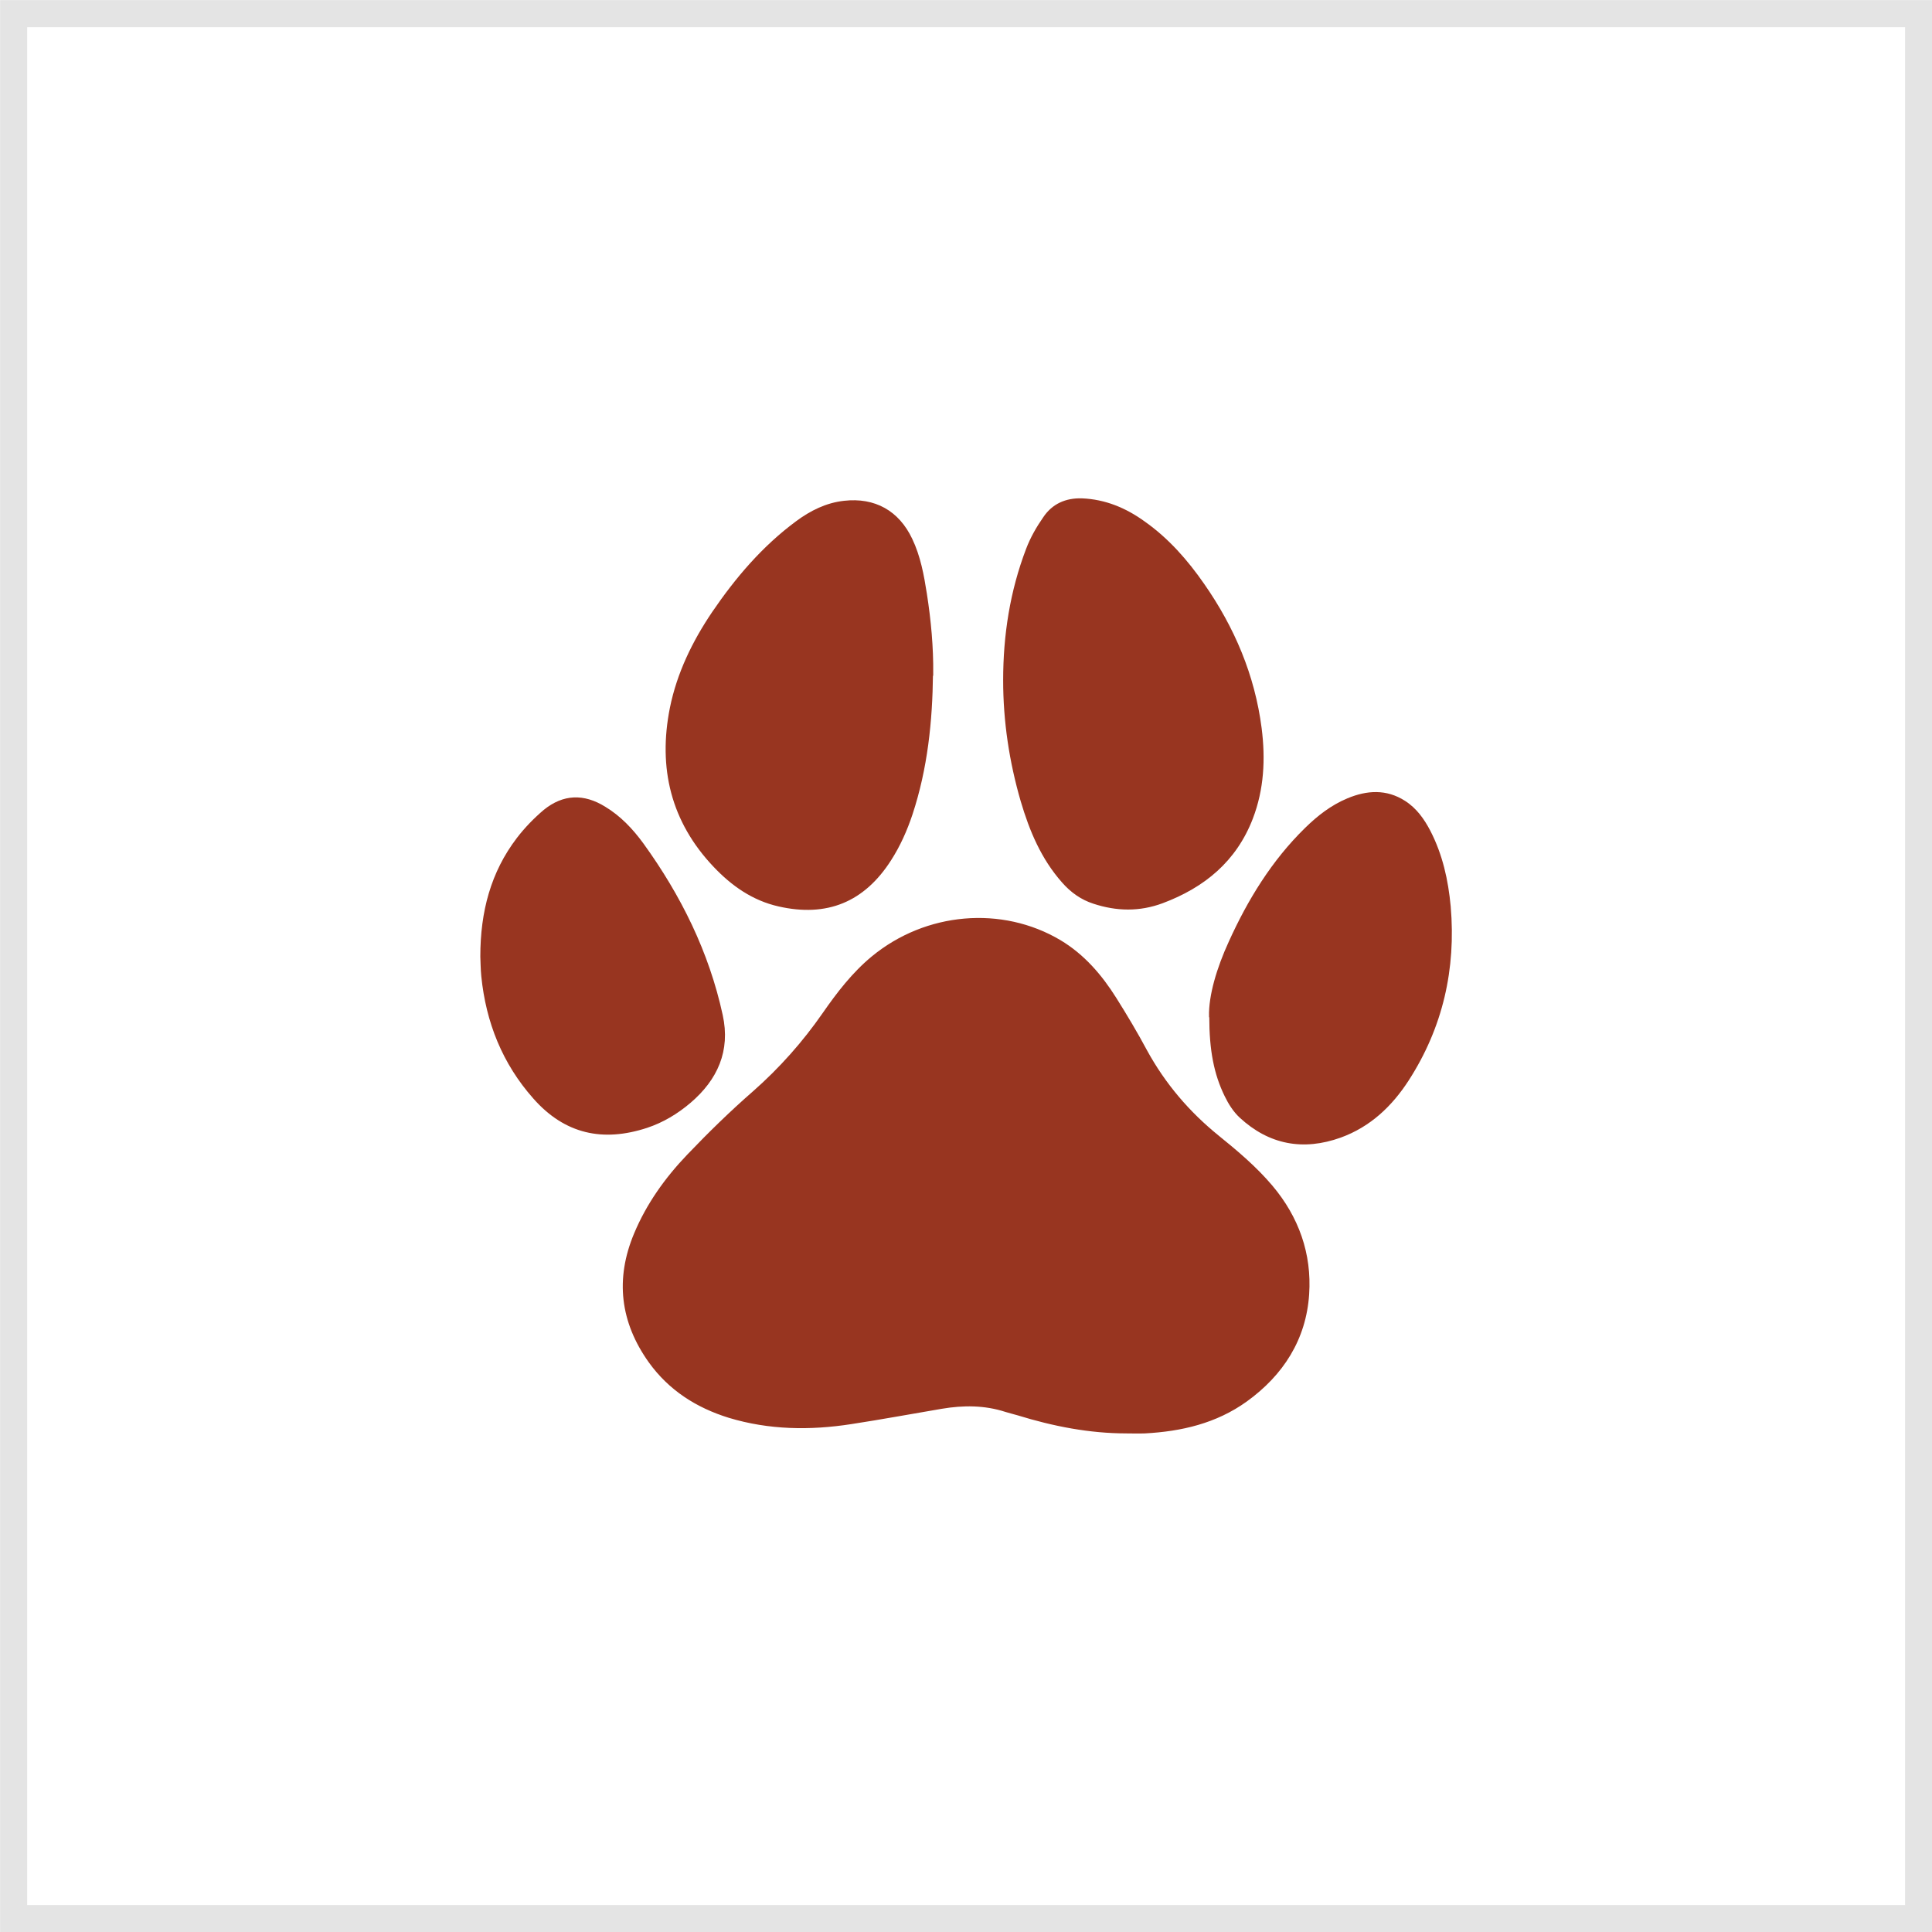 <svg viewBox="0 0 79.3 79.3" xmlns="http://www.w3.org/2000/svg" data-name="Layer 2" id="uuid-255a63e9-8e30-4fc7-acaf-fddc479f8450">
  <g data-name="Layer 1" id="uuid-4ae5d12a-6a5d-4194-81d5-24c27886a94f">
    <rect style="fill: none; stroke: #e4e4e4; stroke-miterlimit: 10; stroke-width: 1.11px;" height="78.19" width="78.19" y=".56" x=".56"></rect>
    <g>
      <path style="fill: #983520; stroke: #983520; stroke-miterlimit: 10; stroke-width: .07px;" d="M46.24,58.8c-1.52,0-3-.29-4.46-.74-.17-.05-.34-.09-.5-.14-.86-.28-1.74-.28-2.63-.13-1.24,.21-2.48,.44-3.72,.63-1.68,.26-3.36,.24-5.01-.26-1.32-.41-2.44-1.12-3.26-2.26-1.17-1.64-1.38-3.4-.6-5.26,.51-1.22,1.27-2.28,2.18-3.23,.86-.9,1.75-1.77,2.69-2.59,1.09-.96,2.04-2.03,2.86-3.21,.59-.85,1.22-1.67,2.02-2.33,2.2-1.81,5.31-2.08,7.7-.66,.97,.58,1.69,1.42,2.28,2.36,.44,.7,.87,1.42,1.26,2.15,.75,1.37,1.74,2.53,2.95,3.51,.78,.63,1.55,1.28,2.2,2.05,1.08,1.28,1.61,2.78,1.5,4.43-.12,1.84-1.05,3.3-2.55,4.38-1.24,.89-2.66,1.22-4.16,1.3-.26,.01-.52,0-.78,0Z"></path>
      <path style="fill: #983520; stroke: #983520; stroke-miterlimit: 10; stroke-width: .07px;" d="M38.26,27.65c-.02,1.96-.22,3.89-.84,5.77-.22,.66-.5,1.29-.88,1.88-1.09,1.7-2.61,2.32-4.58,1.87-1.06-.24-1.91-.84-2.64-1.61-1.75-1.84-2.28-4.04-1.79-6.5,.29-1.43,.92-2.72,1.73-3.92,.96-1.41,2.06-2.7,3.44-3.72,.58-.43,1.22-.75,1.95-.83,1.25-.14,2.22,.4,2.76,1.54,.34,.71,.48,1.48,.6,2.25,.17,1.09,.27,2.18,.26,3.28Z"></path>
      <path style="fill: #983520; stroke: #983520; stroke-miterlimit: 10; stroke-width: .07px;" d="M41.21,27.92c0-1.85,.28-3.65,.94-5.38,.17-.45,.42-.89,.7-1.29,.36-.54,.9-.78,1.56-.76,.95,.04,1.79,.39,2.55,.94,.98,.69,1.76,1.58,2.44,2.56,1.24,1.78,2.07,3.73,2.35,5.9,.16,1.26,.1,2.5-.36,3.7-.67,1.74-1.97,2.81-3.68,3.45-.94,.35-1.88,.33-2.82,.02-.5-.16-.92-.46-1.27-.86-.85-.96-1.33-2.1-1.69-3.32-.47-1.62-.72-3.27-.72-4.96Z"></path>
      <path style="fill: #983520; stroke: #983520; stroke-miterlimit: 10; stroke-width: .07px;" d="M49.66,41.72c-.02-.85,.31-1.97,.81-3.06,.78-1.72,1.76-3.32,3.12-4.65,.51-.5,1.06-.93,1.73-1.21,.79-.33,1.58-.38,2.33,.1,.47,.3,.78,.74,1.03,1.22,.5,.97,.73,2.01,.83,3.09,.22,2.56-.32,4.95-1.72,7.12-.68,1.05-1.56,1.89-2.77,2.33-1.53,.55-2.92,.29-4.11-.81-.26-.24-.46-.56-.61-.87-.44-.9-.63-1.87-.63-3.26Z"></path>
      <path style="fill: #983520; stroke: #983520; stroke-miterlimit: 10; stroke-width: .07px;" d="M19.75,39.26c0-1.84,.43-3.45,1.49-4.84,.32-.42,.7-.81,1.1-1.15,.79-.64,1.62-.66,2.48-.13,.63,.38,1.13,.91,1.56,1.5,1.54,2.13,2.69,4.45,3.25,7.03,.32,1.46-.21,2.63-1.31,3.57-.53,.45-1.11,.8-1.77,1.02-1.8,.59-3.35,.26-4.63-1.19-1.27-1.43-1.94-3.12-2.13-5-.03-.3-.03-.61-.04-.81Z"></path>
    </g>
  </g>
</svg>